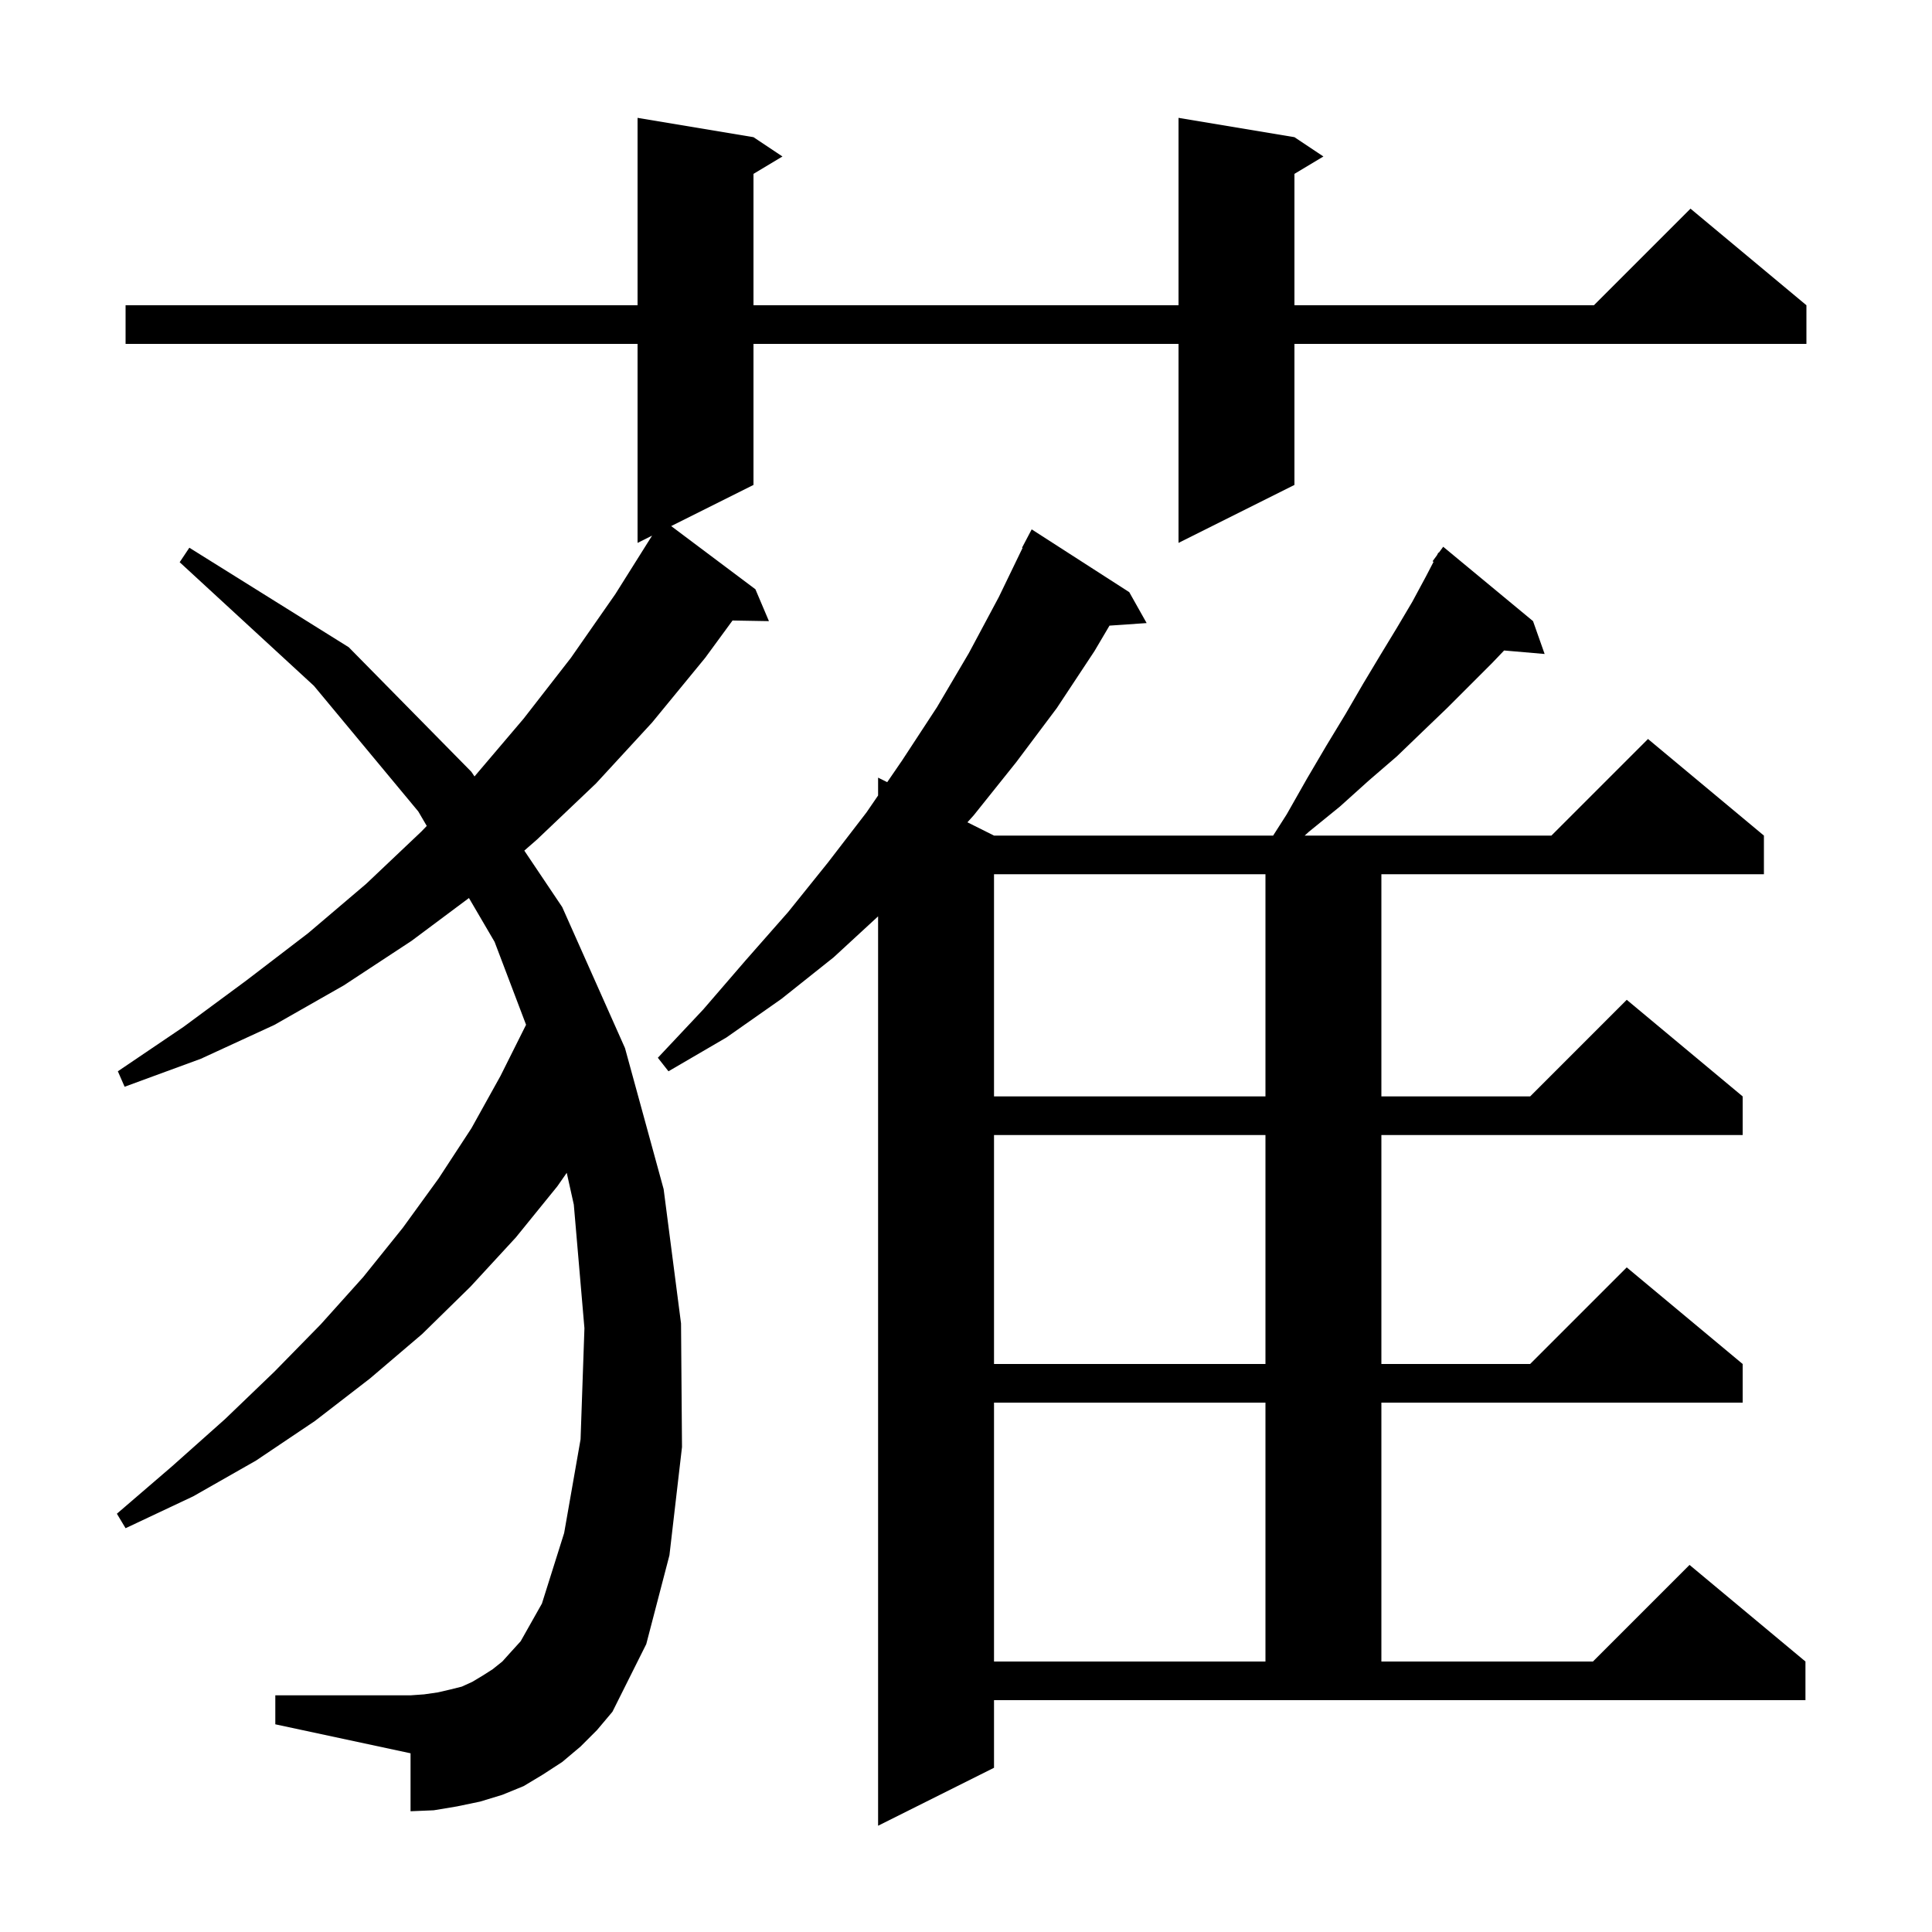 <svg xmlns="http://www.w3.org/2000/svg" xmlns:xlink="http://www.w3.org/1999/xlink" version="1.1" baseProfile="full" viewBox="0 0 200 200" width="200" height="200"><g fill="currentColor"><path d="M 102.9 183.0 L 90.9 189.0 L 90.9 94.861 L 86.3 99.1 L 80.9 103.4 L 75.2 107.4 L 69.2 110.9 L 68.1 109.5 L 72.8 104.5 L 77.2 99.4 L 81.6 94.4 L 85.7 89.3 L 89.7 84.1 L 90.9 82.349 L 90.9 80.5 L 91.843 80.972 L 93.4 78.7 L 97.0 73.2 L 100.3 67.6 L 103.4 61.8 L 105.854 56.722 L 105.8 56.7 L 106.8 54.8 L 116.9 61.3 L 118.7 64.5 L 114.855 64.765 L 113.3 67.4 L 109.4 73.3 L 105.2 78.9 L 100.8 84.4 L 100.147 85.124 L 102.9 86.5 L 131.794 86.5 L 133.2 84.3 L 135.3 80.6 L 137.3 77.2 L 139.3 73.9 L 141.1 70.8 L 142.9 67.8 L 144.6 65.0 L 146.2 62.3 L 147.6 59.7 L 148.401 58.16 L 148.3 58.1 L 148.754 57.481 L 148.9 57.2 L 148.939 57.228 L 149.4 56.6 L 158.7 64.3 L 159.9 67.7 L 155.704 67.338 L 154.5 68.6 L 149.8 73.3 L 147.3 75.7 L 144.6 78.3 L 141.7 80.8 L 138.7 83.5 L 135.5 86.1 L 135.059 86.5 L 160.6 86.5 L 170.6 76.5 L 182.6 86.5 L 182.6 90.5 L 143.0 90.5 L 143.0 113.5 L 158.4 113.5 L 168.4 103.5 L 180.4 113.5 L 180.4 117.5 L 143.0 117.5 L 143.0 141.2 L 158.4 141.2 L 168.4 131.2 L 180.4 141.2 L 180.4 145.2 L 143.0 145.2 L 143.0 172.0 L 164.9 172.0 L 174.9 162.0 L 186.9 172.0 L 186.9 176.0 L 102.9 176.0 Z M 60.1 180.8 L 58.2 182.4 L 56.2 183.7 L 54.2 184.9 L 52.0 185.8 L 49.7 186.5 L 47.3 187.0 L 44.9 187.4 L 42.5 187.5 L 42.5 181.5 L 28.5 178.5 L 28.5 175.5 L 42.5 175.5 L 43.9 175.4 L 45.3 175.2 L 46.6 174.9 L 47.8 174.6 L 48.9 174.1 L 49.9 173.5 L 51.0 172.8 L 52.0 172.0 L 52.9 171.0 L 53.9 169.9 L 56.1 166.0 L 58.4 158.7 L 60.1 149.0 L 60.5 137.5 L 59.4 124.7 L 58.669 121.409 L 57.7 122.8 L 53.4 128.1 L 48.7 133.2 L 43.7 138.1 L 38.3 142.7 L 32.6 147.1 L 26.5 151.2 L 20.0 154.9 L 13.0 158.2 L 12.1 156.7 L 17.8 151.8 L 23.3 146.9 L 28.4 142.0 L 33.2 137.1 L 37.6 132.2 L 41.7 127.1 L 45.4 122.0 L 48.8 116.8 L 51.8 111.4 L 54.458 106.084 L 51.2 97.5 L 48.545 92.963 L 42.6 97.4 L 35.6 102.0 L 28.4 106.1 L 20.8 109.6 L 12.9 112.5 L 12.2 110.9 L 19.0 106.3 L 25.5 101.5 L 31.9 96.6 L 37.9 91.5 L 43.6 86.1 L 44.178 85.501 L 43.3 84.0 L 32.5 71.0 L 18.6 58.2 L 19.6 56.7 L 36.1 67.0 L 48.8 79.9 L 49.12 80.377 L 54.2 74.4 L 59.1 68.1 L 63.7 61.5 L 67.504 55.448 L 66.0 56.2 L 66.0 35.6 L 13.0 35.6 L 13.0 31.6 L 66.0 31.6 L 66.0 12.2 L 78.0 14.2 L 81.0 16.2 L 78.0 18.0 L 78.0 31.6 L 122.0 31.6 L 122.0 12.2 L 134.0 14.2 L 137.0 16.2 L 134.0 18.0 L 134.0 31.6 L 165.0 31.6 L 175.0 21.6 L 187.0 31.6 L 187.0 35.6 L 134.0 35.6 L 134.0 50.2 L 122.0 56.2 L 122.0 35.6 L 78.0 35.6 L 78.0 50.2 L 69.48 54.46 L 78.2 61.0 L 79.6 64.3 L 75.831 64.235 L 73.0 68.1 L 67.5 74.8 L 61.7 81.1 L 55.6 86.9 L 54.276 88.056 L 58.2 93.9 L 64.7 108.5 L 68.7 123.1 L 70.5 137.0 L 70.6 149.8 L 69.3 161.0 L 66.9 170.2 L 63.4 177.2 L 61.8 179.1 Z M 102.9 145.2 L 102.9 172.0 L 131.0 172.0 L 131.0 145.2 Z M 102.9 117.5 L 102.9 141.2 L 131.0 141.2 L 131.0 117.5 Z M 102.9 90.5 L 102.9 113.5 L 131.0 113.5 L 131.0 90.5 Z "/></g></svg>